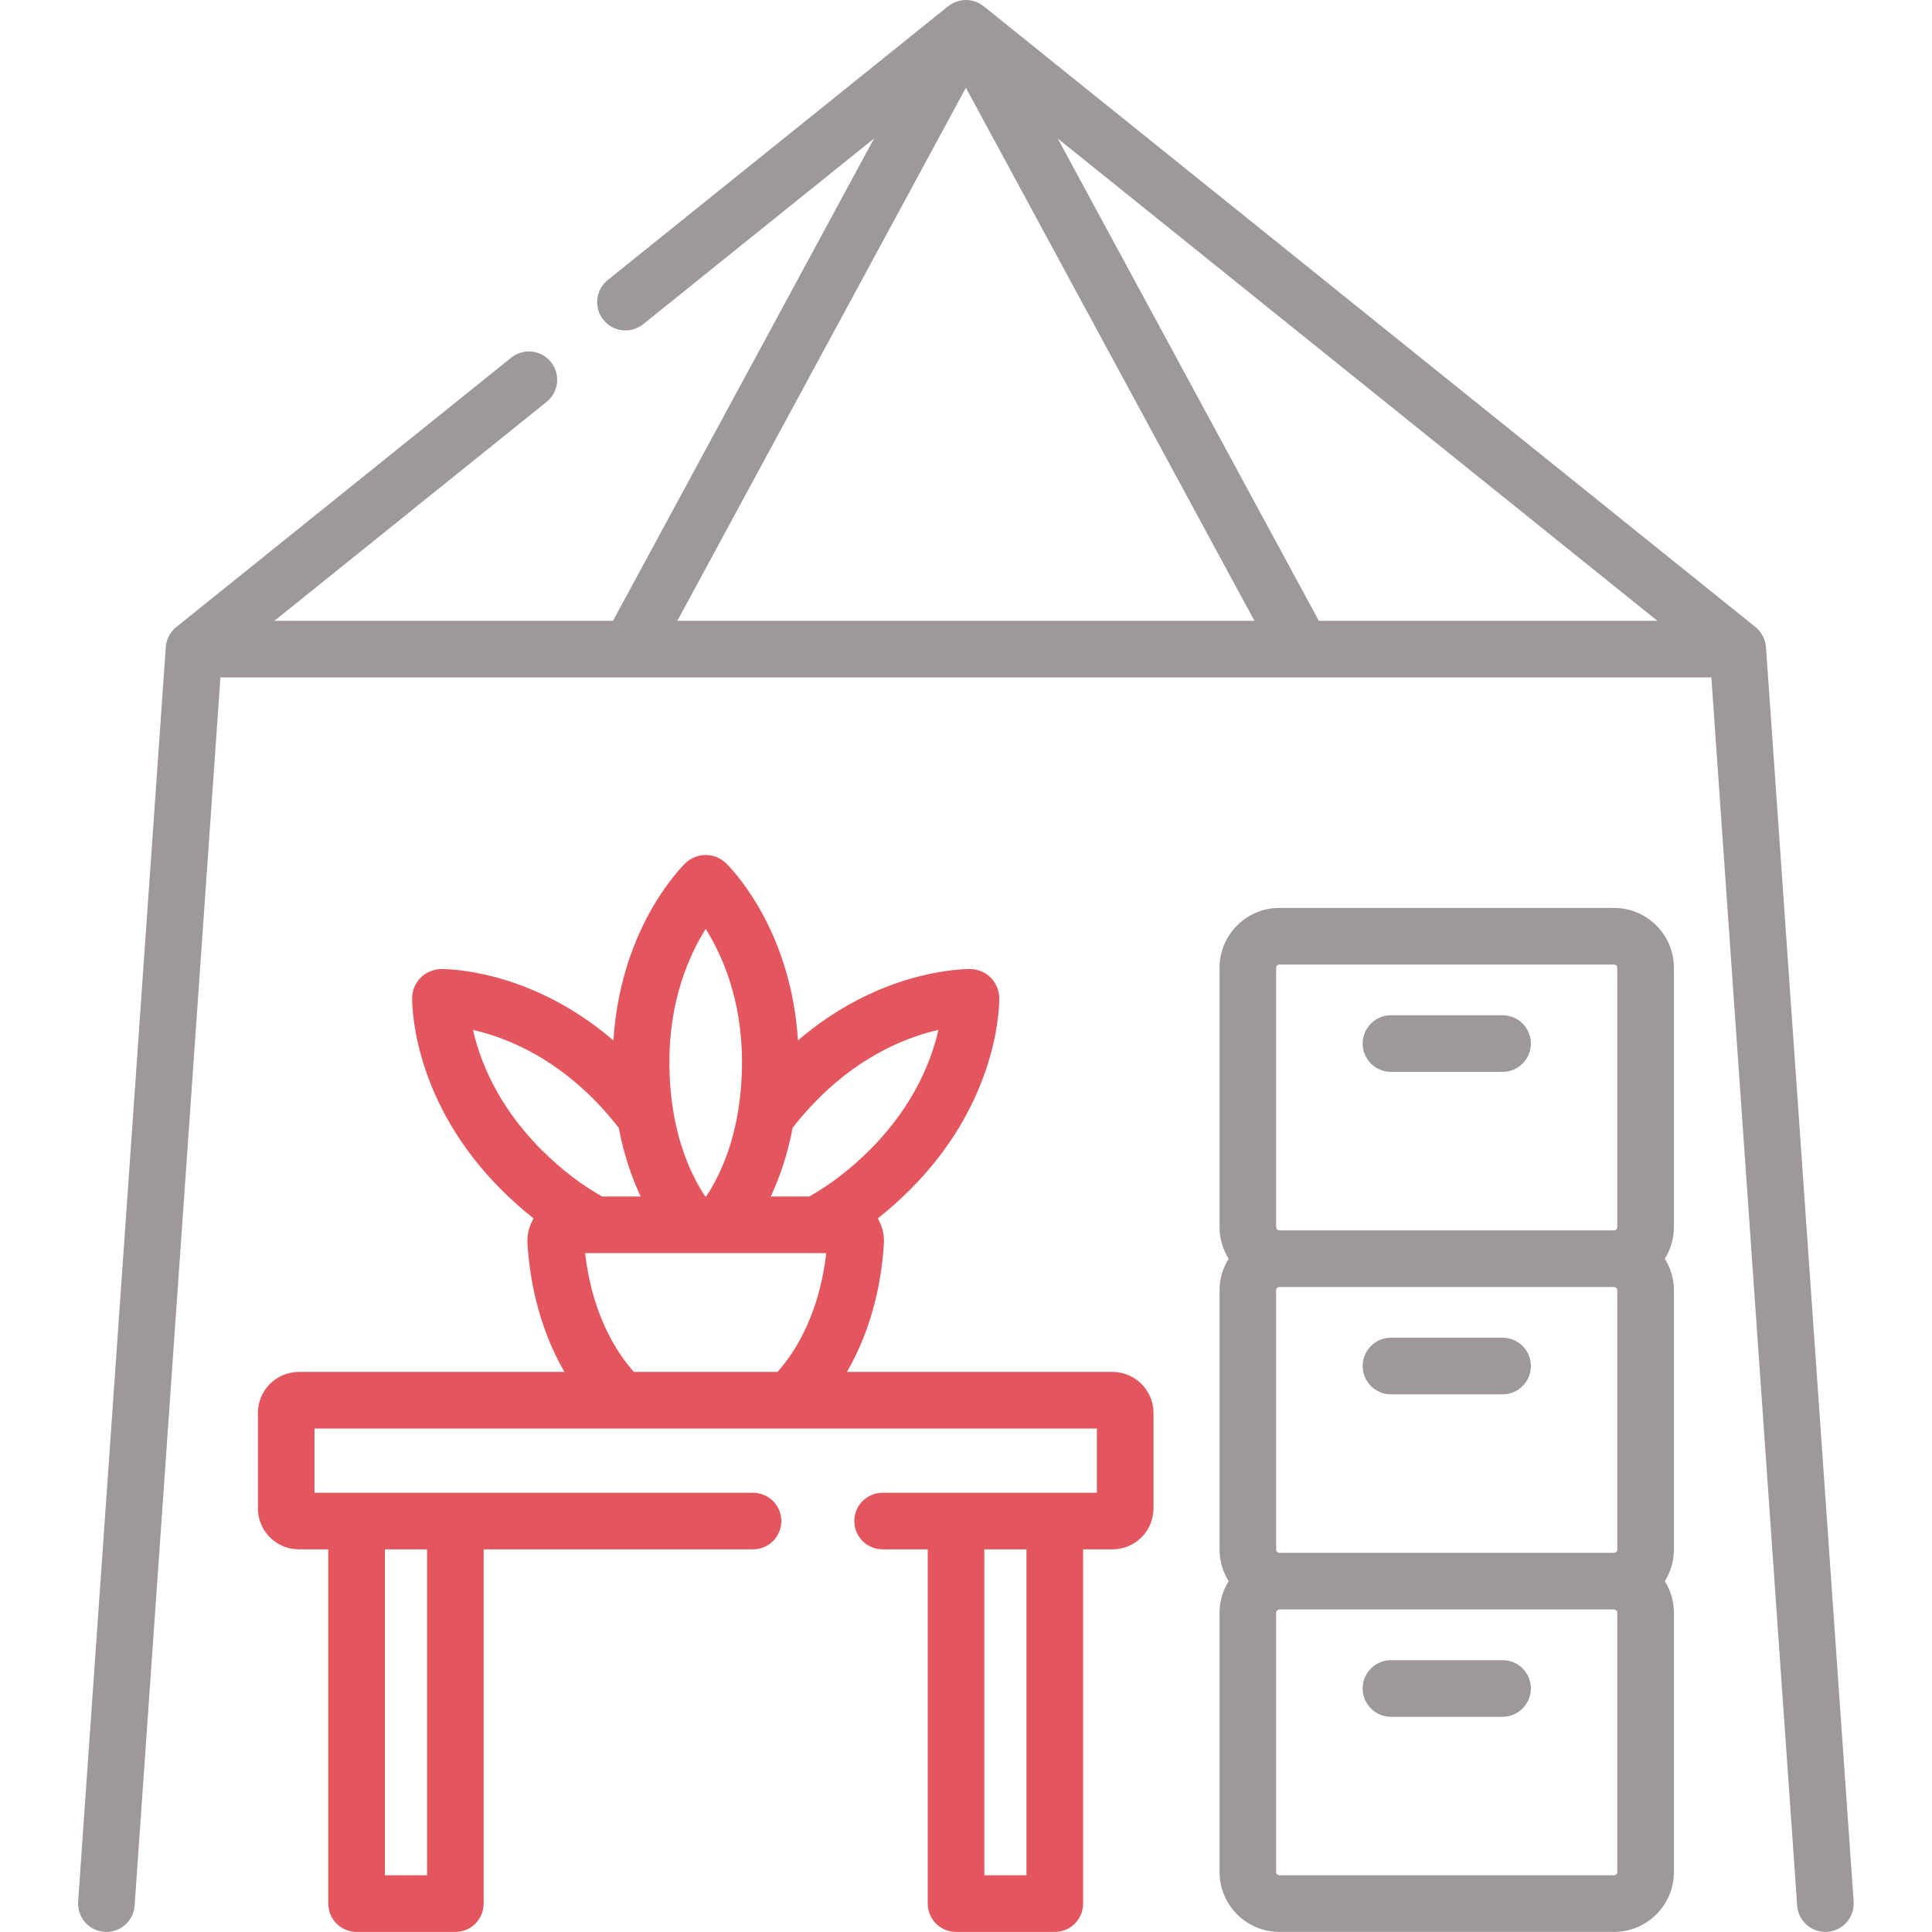 <svg width="68" height="68" viewBox="0 0 68 68" fill="none" xmlns="http://www.w3.org/2000/svg">
<g clip-path="url(#clip0_1_46)">
<path d="M52.886 58.432H48.957C48.407 58.432 47.961 58.879 47.961 59.429C47.961 59.979 48.407 60.425 48.957 60.425H52.886C53.436 60.425 53.882 59.979 53.882 59.429C53.882 58.879 53.436 58.432 52.886 58.432Z" fill="#9E9898"/>
<path d="M52.886 47.083H48.957C48.407 47.083 47.961 47.529 47.961 48.079C47.961 48.63 48.407 49.076 48.957 49.076H52.886C53.436 49.076 53.882 48.63 53.882 48.079C53.882 47.529 53.436 47.083 52.886 47.083Z" fill="#9E9898"/>
<path d="M52.886 35.733H48.957C48.407 35.733 47.961 36.18 47.961 36.73C47.961 37.28 48.407 37.726 48.957 37.726H52.886C53.436 37.726 53.882 37.28 53.882 36.73C53.882 36.18 53.436 35.733 52.886 35.733Z" fill="#9E9898"/>
<path d="M65.242 66.931L62.157 22.778C62.139 22.513 61.996 22.239 61.788 22.071C61.77 22.057 34.62 0.219 34.618 0.217C34.398 0.042 34.11 -0.034 33.829 0.014C33.665 0.042 33.503 0.115 33.372 0.219L21.39 9.857C20.961 10.202 20.893 10.829 21.238 11.258C21.583 11.687 22.21 11.754 22.639 11.41L30.764 4.874L21.575 21.851H9.657L19.239 14.144C19.668 13.799 19.736 13.172 19.391 12.743C19.046 12.314 18.419 12.246 17.99 12.591L6.204 22.071C5.988 22.245 5.854 22.502 5.835 22.778L2.75 66.931C2.712 67.48 3.126 67.957 3.675 67.995C3.698 67.996 3.722 67.997 3.745 67.997C4.264 67.997 4.701 67.596 4.738 67.07L7.758 23.844H60.234L63.254 67.07C63.291 67.596 63.728 67.997 64.247 67.997C64.27 67.997 64.294 67.997 64.317 67.995C64.866 67.956 65.28 67.48 65.242 66.931ZM23.84 21.851L31.66 7.405L33.996 3.089L44.152 21.851H23.84ZM46.418 21.851L37.228 4.874L58.335 21.851H46.418Z" fill="#9E9898"/>
<path d="M56.809 31.956H45.031C43.87 31.956 42.924 32.901 42.924 34.063V43.191C42.924 43.599 43.043 43.979 43.244 44.302C43.043 44.625 42.924 45.005 42.924 45.412V54.541C42.924 54.949 43.043 55.328 43.244 55.651C43.043 55.974 42.924 56.354 42.924 56.762V65.89C42.924 67.052 43.87 67.997 45.031 67.997H56.809C57.97 67.997 58.916 67.052 58.916 65.89V56.762C58.916 56.354 58.797 55.974 58.596 55.651C58.797 55.328 58.916 54.948 58.916 54.541V45.412C58.916 45.005 58.797 44.625 58.596 44.302C58.797 43.979 58.916 43.599 58.916 43.191V34.063C58.915 32.901 57.97 31.956 56.809 31.956ZM56.923 65.89C56.923 65.953 56.871 66.004 56.809 66.004H45.031C44.968 66.004 44.917 65.953 44.917 65.89V56.762C44.917 56.699 44.968 56.648 45.031 56.648H56.809C56.871 56.648 56.923 56.699 56.923 56.762V65.89ZM56.923 54.541C56.923 54.604 56.871 54.655 56.809 54.655H45.031C44.968 54.655 44.917 54.604 44.917 54.541V45.412C44.917 45.349 44.968 45.298 45.031 45.298H56.809C56.871 45.298 56.923 45.349 56.923 45.412V54.541ZM56.923 43.191C56.923 43.254 56.871 43.306 56.809 43.306H45.031C44.968 43.306 44.917 43.254 44.917 43.191V34.063C44.917 34 44.968 33.949 45.031 33.949H56.809C56.871 33.949 56.923 34 56.923 34.063V43.191Z" fill="#9E9898"/>
<path d="M39.156 48.287H29.81C30.785 46.606 31.049 44.833 31.11 43.763C31.128 43.454 31.051 43.148 30.896 42.884C31.27 42.589 31.65 42.254 32.032 41.873C34.993 38.912 35.167 35.75 35.172 35.146V35.145C35.173 34.871 35.063 34.603 34.87 34.409C34.676 34.215 34.405 34.105 34.133 34.107C33.575 34.112 30.834 34.262 28.085 36.619C27.853 32.904 25.97 30.804 25.572 30.4C25.38 30.205 25.113 30.093 24.839 30.093H24.838C24.565 30.093 24.298 30.204 24.104 30.4C23.706 30.804 21.823 32.904 21.591 36.62C18.842 34.263 16.101 34.112 15.543 34.107H15.542C15.268 34.11 14.999 34.216 14.805 34.41C14.611 34.605 14.502 34.874 14.505 35.146C14.509 35.749 14.682 38.911 17.644 41.873C18.026 42.255 18.406 42.589 18.78 42.884C18.625 43.148 18.548 43.454 18.566 43.763C18.628 44.833 18.891 46.606 19.866 48.287H10.52C9.724 48.287 9.077 48.934 9.077 49.73V53.089C9.077 53.885 9.724 54.532 10.52 54.532H11.554V67.001C11.554 67.551 12 67.997 12.55 67.997H16.027C16.577 67.997 17.023 67.551 17.023 67.001V54.532H26.504C27.054 54.532 27.5 54.086 27.5 53.536C27.5 52.986 27.054 52.54 26.504 52.54H11.069V50.28H38.607V52.54H31.065C30.515 52.54 30.069 52.986 30.069 53.536C30.069 54.086 30.515 54.532 31.065 54.532H32.653V67.001C32.653 67.551 33.099 67.997 33.649 67.997H37.126C37.676 67.997 38.122 67.551 38.122 67.001V54.532H39.156C39.952 54.532 40.599 53.885 40.599 53.089V49.73C40.599 48.934 39.952 48.287 39.156 48.287ZM13.547 54.532H15.031V66.004H13.547V54.532ZM27.898 39.697C28.16 39.357 28.462 39.009 28.815 38.656C30.377 37.095 31.986 36.487 33.029 36.25C32.792 37.293 32.184 38.903 30.623 40.464C29.877 41.21 29.149 41.738 28.483 42.113H27.128C27.436 41.457 27.716 40.654 27.898 39.697ZM24.838 32.696C25.408 33.601 26.116 35.169 26.116 37.377C26.116 39.735 25.415 41.266 24.854 42.113H24.822C24.261 41.265 23.56 39.735 23.56 37.377C23.56 35.168 24.268 33.6 24.838 32.696ZM19.053 40.464C17.492 38.903 16.884 37.293 16.648 36.25C17.69 36.487 19.3 37.095 20.861 38.656C21.213 39.008 21.516 39.356 21.778 39.696C21.96 40.653 22.24 41.456 22.549 42.113H21.193C20.527 41.738 19.799 41.21 19.053 40.464ZM27.366 48.287H22.31C21.088 46.905 20.71 45.14 20.594 44.106H29.081C28.966 45.14 28.588 46.905 27.366 48.287ZM36.129 66.004H34.645V54.532H36.129V66.004Z" fill="#E4565E"/>
</g>
<defs>
<clipPath id="clip0_1_46">
<rect width="67.997" height="67.997" fill="white"/>
</clipPath>
</defs>
</svg>
